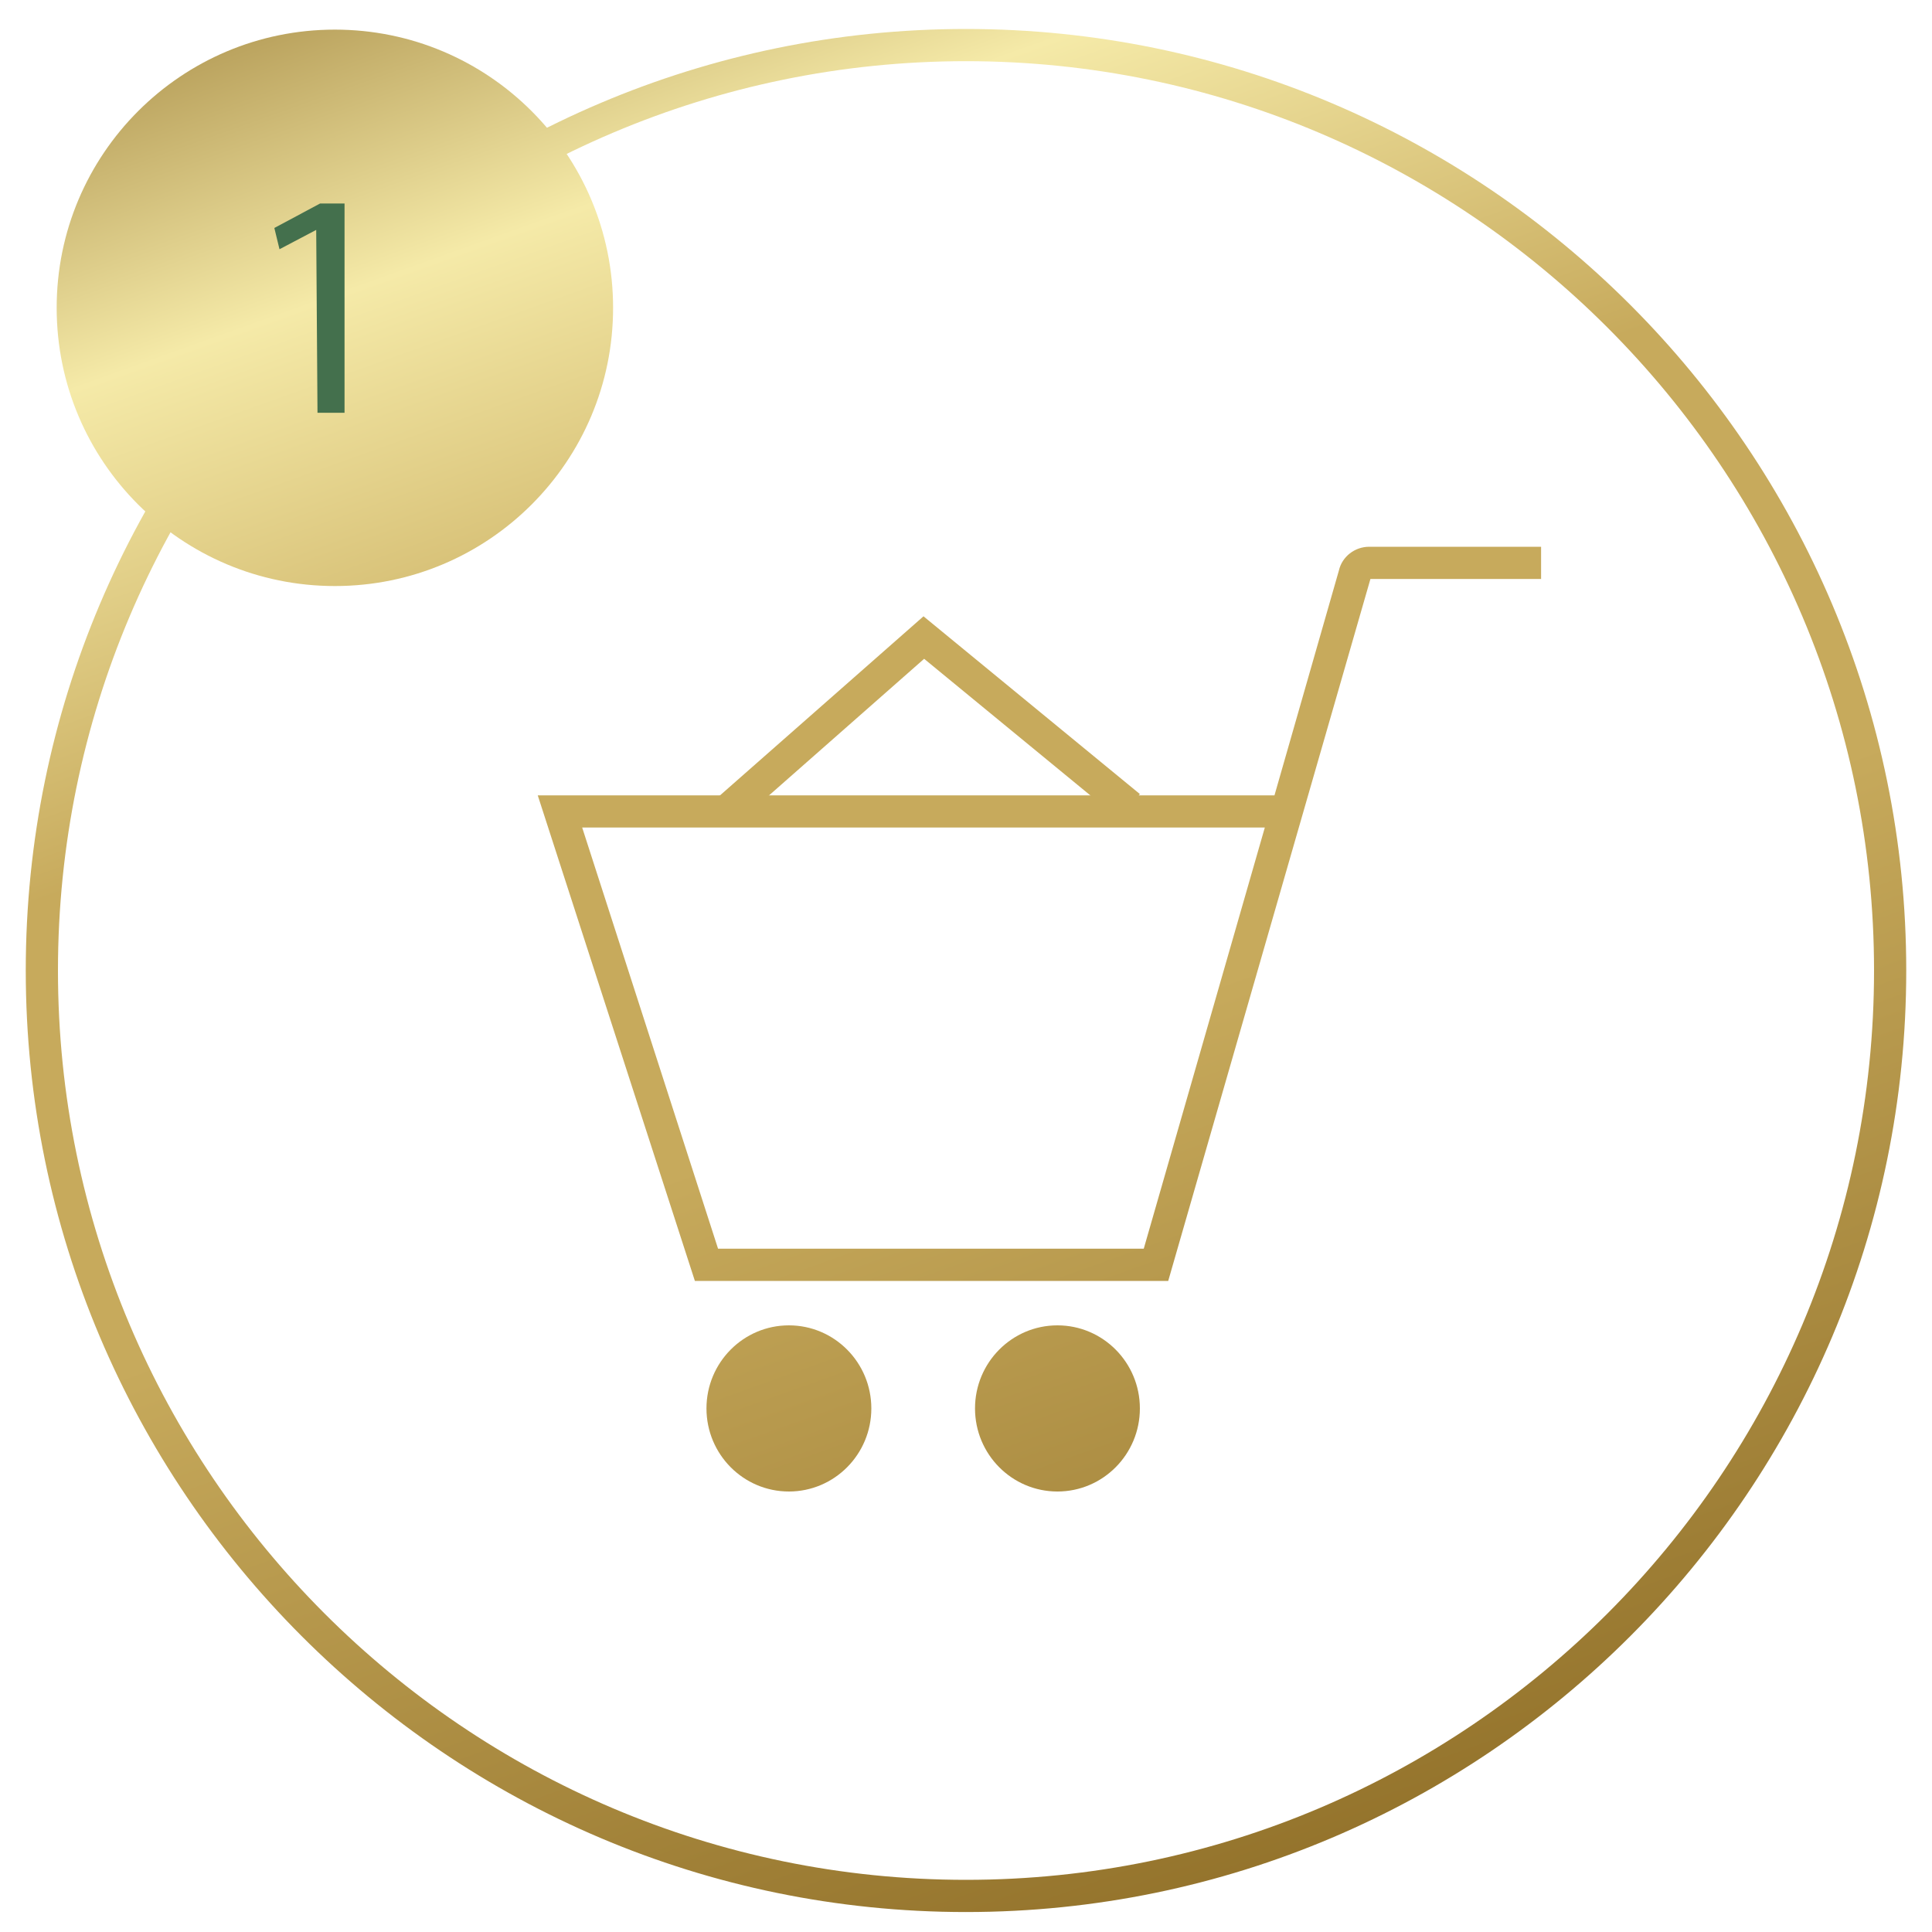 <?xml version="1.0" encoding="UTF-8"?>
<svg id="Ebene_1" xmlns="http://www.w3.org/2000/svg" xmlns:xlink="http://www.w3.org/1999/xlink" version="1.1" viewBox="0 0 300 300">
  <!-- Generator: Adobe Illustrator 29.0.1, SVG Export Plug-In . SVG Version: 2.1.0 Build 192)  -->
  <defs>
    <style>
      .st0 {
        fill: #44704d;
      }

      .st1 {
        fill: url(#Unbenannter_Verlauf_273);
      }

      .st2 {
        fill: url(#Unbenannter_Verlauf_272);
      }

      .st3 {
        fill: url(#Unbenannter_Verlauf_274);
      }

      .st4 {
        fill: url(#Unbenannter_Verlauf_271);
      }

      .st5 {
        fill: url(#Unbenannter_Verlauf_275);
      }

      .st6 {
        fill: url(#Unbenannter_Verlauf_27);
      }
    </style>
    <linearGradient id="Unbenannter_Verlauf_27" data-name="Unbenannter Verlauf 27" x1="81.1" y1="-42" x2="204.1" y2="302" gradientUnits="userSpaceOnUse">
      <stop offset="0" stop-color="#8f6e27"/>
      <stop offset=".2" stop-color="#f5eaa8"/>
      <stop offset=".4" stop-color="#c7aa5c"/>
      <stop offset=".6" stop-color="#c7aa5c"/>
      <stop offset="1" stop-color="#8f6e27"/>
    </linearGradient>
    <linearGradient id="Unbenannter_Verlauf_271" data-name="Unbenannter Verlauf 27" x1="26.8" y1="-22.6" x2="149.8" y2="321.4" xlink:href="#Unbenannter_Verlauf_27"/>
    <linearGradient id="Unbenannter_Verlauf_272" data-name="Unbenannter Verlauf 27" x1="104.8" y1="-50.5" x2="227.8" y2="293.5" xlink:href="#Unbenannter_Verlauf_27"/>
    <linearGradient id="Unbenannter_Verlauf_273" data-name="Unbenannter Verlauf 27" x1="84.3" y1="-43.2" x2="207.3" y2="300.8" xlink:href="#Unbenannter_Verlauf_27"/>
    <linearGradient id="Unbenannter_Verlauf_274" data-name="Unbenannter Verlauf 27" x1="35.1" y1="-25.6" x2="158.1" y2="318.4" xlink:href="#Unbenannter_Verlauf_27"/>
    <linearGradient id="Unbenannter_Verlauf_275" data-name="Unbenannter Verlauf 27" x1="72.1" y1="-38.8" x2="195.1" y2="305.2" xlink:href="#Unbenannter_Verlauf_27"/>
  </defs>
  <path class="st6" d="M150,296.9c-80.5,0-146-65.6-146-146.2S69.5,4.5,150,4.5s146,65.6,146,146.2-65.5,146.2-146,146.2ZM150,9.5C72.3,9.5,9,72.8,9,150.7s63.3,141.2,141,141.2,141-63.3,141-141.2S227.7,9.5,150,9.5Z"/>
  <circle class="st4" cx="52" cy="47.8" r="43.2"/>
  <g>
    <path class="st2" d="M181.4,198.9h-73.5l-24.4-75.4h114.4l10-34.9c.5-2.2,2.5-3.7,4.7-3.7h26.7v5h-26.5l-31.4,109h0ZM111.5,193.9h66.1l18.8-65.4h-106l21.1,65.4h0Z"/>
    <polygon class="st1" points="114.2 128.1 110.9 124.3 143.4 95.7 177 123.3 173.8 127.2 143.5 102.3 114.2 128.1"/>
    <ellipse class="st3" cx="122.5" cy="218.7" rx="12.8" ry="12.9"/>
    <ellipse class="st5" cx="164.2" cy="218.7" rx="12.8" ry="12.9"/>
  </g>
  <path class="st0" d="M49.1,35.7h0l-5.7,3-.8-3.3,7.1-3.8h3.8v32.5h-4.2l-.2-28.4h0Z"/>
</svg>